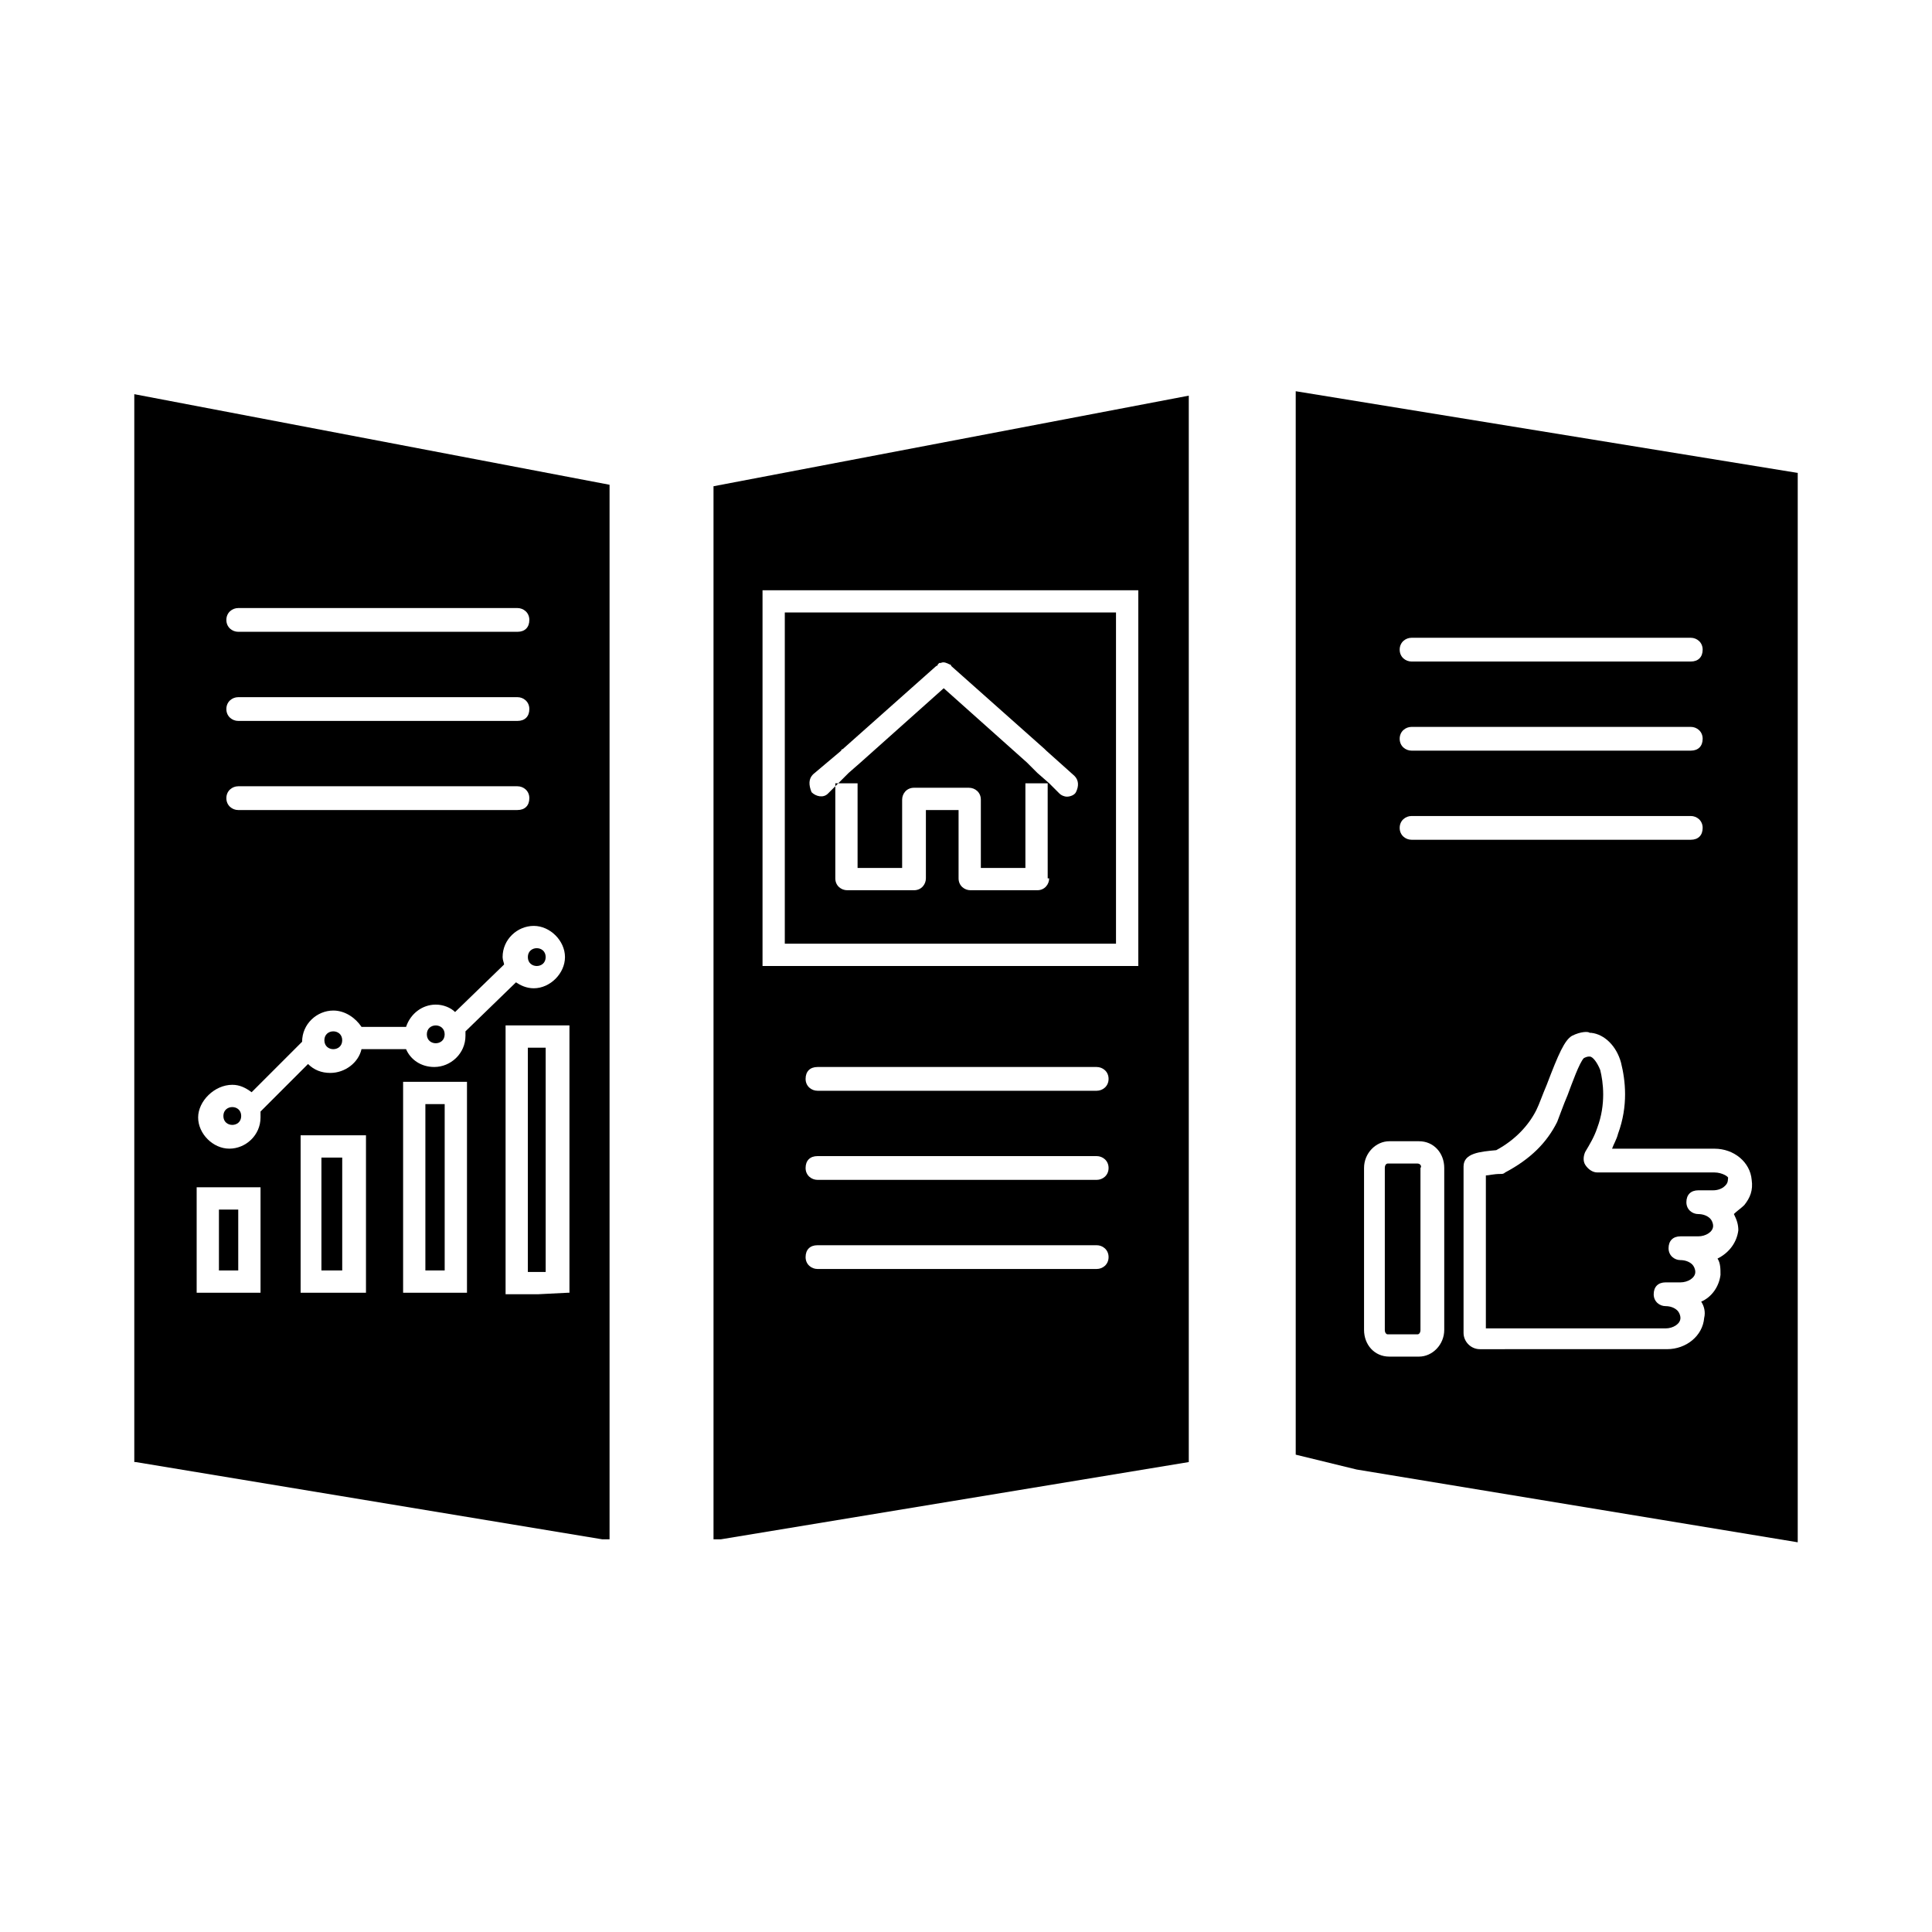 <?xml version="1.0" encoding="UTF-8"?>
<!-- Uploaded to: ICON Repo, www.iconrepo.com, Generator: ICON Repo Mixer Tools -->
<svg fill="#000000" width="800px" height="800px" version="1.1" viewBox="144 144 512 512" xmlns="http://www.w3.org/2000/svg">
 <g>
  <path d="m487.38 247.68v281.82l16.137 3.938 116.9 19.285v-283.39zm30.699 65.336h73.996c1.574 0 3.148 1.18 3.148 3.148s-1.18 3.148-3.148 3.148h-73.996c-1.574 0-3.148-1.18-3.148-3.148 0-1.965 1.574-3.148 3.148-3.148zm0 23.617h73.996c1.574 0 3.148 1.18 3.148 3.148s-1.18 3.148-3.148 3.148h-73.996c-1.574 0-3.148-1.18-3.148-3.148s1.574-3.148 3.148-3.148zm0 23.617h73.996c1.574 0 3.148 1.18 3.148 3.148s-1.18 3.148-3.148 3.148h-73.996c-1.574 0-3.148-1.18-3.148-3.148s1.574-3.148 3.148-3.148zm8.66 136.18c0 3.938-3.148 7.086-6.691 7.086h-7.871c-3.938 0-6.691-3.148-6.691-7.086v-42.902c0-3.938 3.148-7.086 6.691-7.086h7.871c3.938 0 6.691 3.148 6.691 7.086zm79.508-33.062c-0.789 0.789-1.969 1.574-2.754 2.363 0.789 1.574 1.18 2.754 1.18 4.328-0.395 3.148-2.363 5.902-5.512 7.477 0.789 1.18 0.789 2.754 0.789 4.328-0.395 3.148-2.363 5.902-5.117 7.086 0.789 1.18 1.18 2.754 0.789 4.328-0.395 4.723-4.723 8.266-9.84 8.266l-49.598 0.004c-2.363 0-4.328-1.969-4.328-4.328v-44.082c0-3.543 4.328-3.938 8.66-4.328 5.117-2.754 8.66-6.691 10.629-10.629 0.789-1.574 1.574-3.938 2.754-6.691 3.148-8.266 4.723-11.809 6.691-12.988 2.363-1.18 4.328-1.18 4.723-0.789h0.395c3.543 0.395 6.691 3.543 7.871 7.871 1.18 4.723 1.969 11.414-0.789 18.895-0.395 1.574-1.18 2.754-1.574 3.938h27.16c5.117 0 9.445 3.543 9.84 8.266 0.391 2.754-0.395 4.719-1.969 6.688z"/>
  <path d="m333.09 551.93h1.969l123.98-20.469v-282.61l-125.95 24.008zm101.55-71.637h-74c-1.574 0-3.148-1.18-3.148-3.148s1.18-3.148 3.148-3.148h73.996c1.574 0 3.148 1.18 3.148 3.148 0.004 1.969-1.57 3.148-3.144 3.148zm0-23.617h-74c-1.574 0-3.148-1.18-3.148-3.148s1.18-3.148 3.148-3.148h73.996c1.574 0 3.148 1.18 3.148 3.148 0.004 1.969-1.57 3.148-3.144 3.148zm0-23.613h-74c-1.574 0-3.148-1.18-3.148-3.148s1.18-3.148 3.148-3.148h73.996c1.574 0 3.148 1.18 3.148 3.148 0.004 1.965-1.57 3.148-3.144 3.148zm-88.562-132.64h99.582v99.582h-99.582z"/>
  <path d="m179.98 531.46 123.59 20.469h1.969v-279.46l-125.95-24.008v283zm61.008-44.871h-17.32v-41.723h17.32zm26.766 0h-16.926v-55.891h16.926zm26.762 0-7.871 0.395h-8.66v-71.242h16.926v70.848zm-87.379-181.45h73.996c1.574 0 3.148 1.18 3.148 3.148s-1.18 3.148-3.148 3.148h-73.996c-1.574 0-3.148-1.18-3.148-3.148s1.574-3.148 3.148-3.148zm0 23.617h73.996c1.574 0 3.148 1.18 3.148 3.148s-1.18 3.148-3.148 3.148h-73.996c-1.574 0-3.148-1.18-3.148-3.148s1.574-3.148 3.148-3.148zm0 23.613h73.996c1.574 0 3.148 1.18 3.148 3.148s-1.18 3.148-3.148 3.148l-73.996 0.004c-1.574 0-3.148-1.18-3.148-3.148s1.574-3.152 3.148-3.152zm-1.574 79.117c1.969 0 3.543 0.789 5.117 1.969l13.383-13.383c0-4.723 3.938-8.266 8.266-8.266 3.148 0 5.902 1.969 7.477 4.328h11.809c1.18-3.543 4.328-5.902 7.871-5.902 1.969 0 3.938 0.789 5.117 1.969l12.988-12.594c0-0.395-0.395-1.18-0.395-1.969 0-4.723 3.938-8.266 8.266-8.266s8.266 3.938 8.266 8.266-3.938 8.266-8.266 8.266c-1.969 0-3.543-0.789-4.723-1.574l-13.383 12.988v1.18c0 4.723-3.938 8.266-8.266 8.266-3.543 0-6.297-1.969-7.477-4.723h-11.809c-0.789 3.543-4.328 6.297-8.266 6.297-2.363 0-4.328-0.789-5.902-2.363l-12.594 12.594v1.574c0 4.723-3.938 8.266-8.266 8.266-4.328 0-8.266-3.938-8.266-8.266s4.328-8.656 9.051-8.656zm-9.445 27.156h16.926v27.945h-16.926z"/>
  <path d="m202.02 464.55h5.117v16.137h-5.117z"/>
  <path d="m256.73 436.6h5.117v44.082h-5.117z"/>
  <path d="m229.18 450.77h5.512v29.914h-5.512z"/>
  <path d="m207.92 439.75c0 3.148-4.723 3.148-4.723 0 0-3.152 4.723-3.152 4.723 0"/>
  <path d="m234.69 419.68c0 3.148-4.727 3.148-4.727 0 0-3.148 4.727-3.148 4.727 0"/>
  <path d="m261.84 418.11c0 3.148-4.723 3.148-4.723 0 0-3.148 4.723-3.148 4.723 0"/>
  <path d="m288.61 397.64c0 3.148-4.723 3.148-4.723 0 0-3.148 4.723-3.148 4.723 0"/>
  <path d="m288.61 421.65h-4.723v59.434h4.723z"/>
  <path d="m598.38 454.71h-31.094c-1.18 0-2.363-0.789-3.148-1.969-0.789-1.18-0.395-2.754 0-3.543 1.18-1.969 2.363-3.938 3.148-6.297 2.363-6.297 1.574-12.203 0.789-15.352-0.789-1.969-1.969-3.543-2.754-3.543h-0.395s-0.395 0-1.18 0.395c-1.18 1.18-3.148 6.691-4.328 9.84-1.18 2.754-1.969 5.117-2.754 7.086-2.754 5.512-7.086 9.84-13.777 13.383-0.395 0.395-0.789 0.395-1.18 0.395-1.969 0-3.148 0.395-3.938 0.395v40.539h47.625c1.969 0 3.938-1.18 3.938-2.754 0-0.789-0.395-1.574-0.789-1.969-0.789-0.789-1.969-1.18-3.148-1.18-1.574 0-3.148-1.18-3.148-3.148s1.18-3.148 3.148-3.148h3.938c1.969 0 3.938-1.18 3.938-2.754 0-0.789-0.395-1.574-0.789-1.969-0.789-0.789-1.969-1.18-3.148-1.18-1.574 0-3.148-1.18-3.148-3.148s1.18-3.148 3.148-3.148h4.723c1.969 0 3.938-1.18 3.938-2.754 0-0.789-0.395-1.574-0.789-1.969-0.789-0.789-1.969-1.18-3.148-1.18-1.574 0-3.148-1.18-3.148-3.148s1.18-3.148 3.148-3.148h3.938c1.18 0 2.363-0.395 3.148-1.18 0.395-0.395 0.789-0.789 0.789-1.969 0.383-0.402-1.586-1.582-3.551-1.582z"/>
  <path d="m519.65 452.35h-7.871c-0.395 0-0.789 0.395-0.789 1.18v42.902c0 0.789 0.395 1.18 0.789 1.18h7.871c0.395 0 0.789-0.395 0.789-1.18v-42.902c0.395-0.395 0-1.18-0.789-1.18z"/>
  <path d="m351.98 394.09h87.773v-87.773h-87.773zm70.059-17.316c0 1.574-1.18 3.148-3.148 3.148h-17.711c-1.574 0-3.148-1.18-3.148-3.148v-18.105h-8.66v18.105c0 1.574-1.18 3.148-3.148 3.148h-17.711c-1.574 0-3.148-1.18-3.148-3.148v-25.191h5.902v22.434h11.809v-18.105c0-1.574 1.18-3.148 3.148-3.148h14.562c1.574 0 3.148 1.18 3.148 3.148v18.105h11.809v-22.434h5.902l0.004 25.191zm-62.582-27.555 7.477-6.297c0-0.395 0.395-0.395 0.395-0.395l24.797-22.043s0.395 0 0.395-0.395l0.395-0.395h0.395c0.789-0.395 1.574 0 2.363 0.395 0 0 0.395 0 0.395 0.395l24.797 22.043 0.395 0.395 7.477 6.691c1.18 1.18 1.18 2.754 0.395 4.328-0.395 0.789-1.574 1.18-2.363 1.18s-1.574-0.395-1.969-0.789l-2.758-2.758-3.148-2.754-2.754-2.754-22.043-19.68-22.043 19.68-3.148 2.754-5.512 5.512c-1.18 1.18-3.148 0.789-4.328-0.395-0.785-1.961-0.785-3.535 0.395-4.719z"/>
 </g>
</svg>